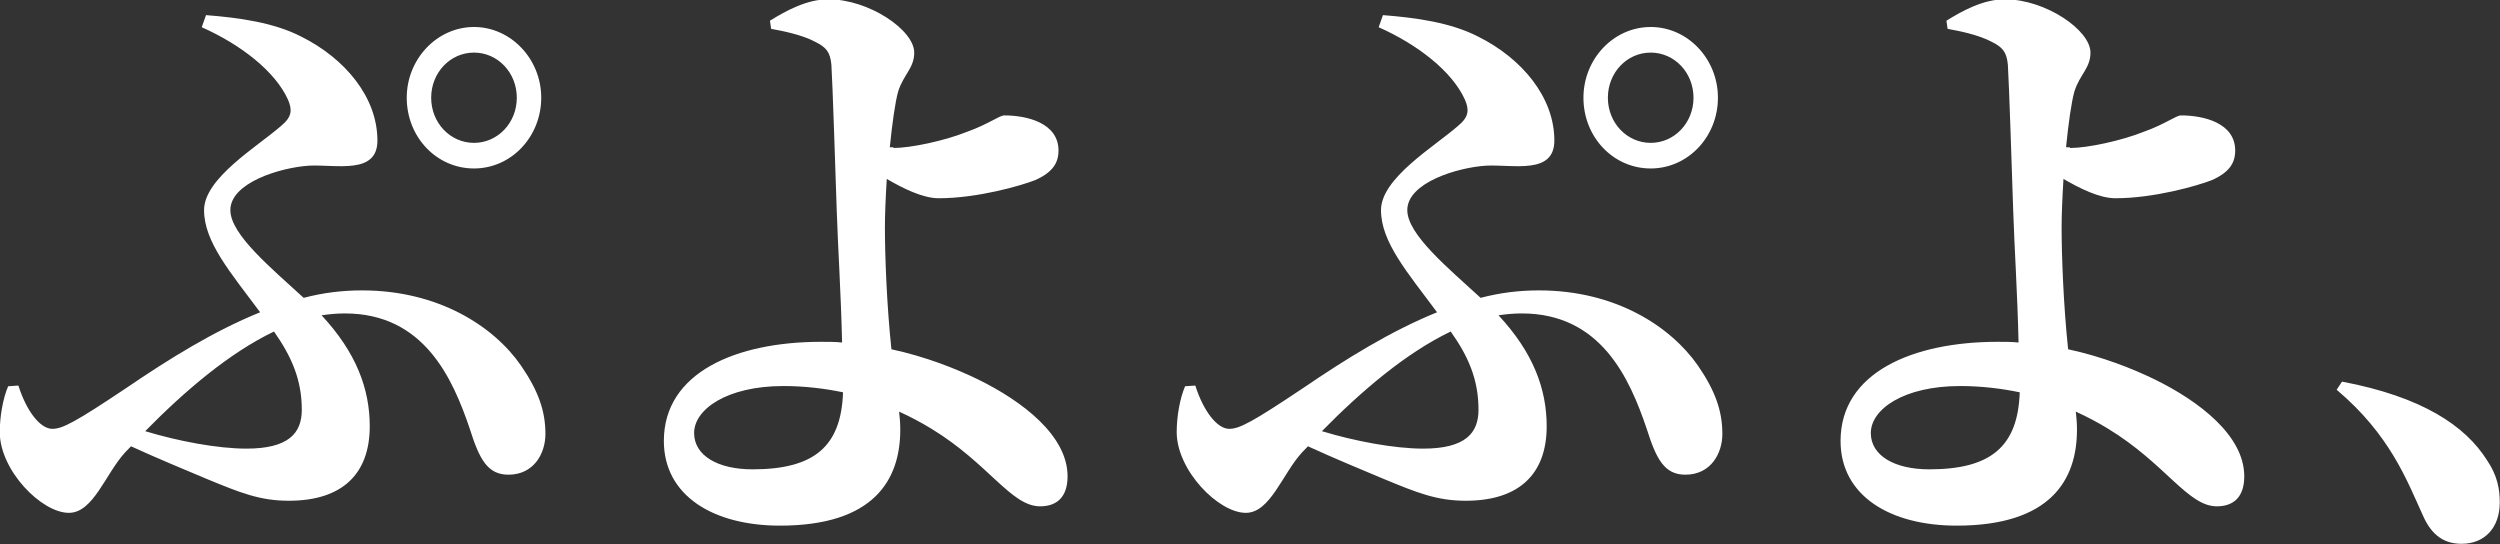 <svg xmlns="http://www.w3.org/2000/svg" id="_レイヤー_2" data-name="レイヤー 2" viewBox="0 0 107.44 23.38"><rect x="0" y="0" width="107.44" height="23.38" fill="#333333" stroke="none"/><defs><style>.cls-1{fill:#fff}</style></defs><g id="_イントロ" data-name="イントロ"><path d="M8.85.65c1.43.11 2.92.32 4.09.92 1.89.94 3.28 2.61 3.28 4.47 0 1.48-1.77 1.02-2.94 1.08-1.23.08-3.38.73-3.38 1.91 0 1.05 1.77 2.5 3.15 3.77.84-.22 1.66-.32 2.51-.32 3.28 0 5.66 1.54 6.83 3.23.74 1.08 1.05 1.94 1.05 2.94 0 .83-.49 1.75-1.59 1.75-.9 0-1.25-.67-1.66-1.97-.74-2.18-1.97-4.96-5.37-4.96-.33 0-.67.03-1 .08 1.48 1.59 2.07 3.15 2.07 4.77 0 2.02-1.15 3.2-3.48 3.2-1.25 0-2.1-.35-3.53-.94-.95-.4-2.07-.86-3.25-1.4l-.26.27c-.84.92-1.36 2.59-2.41 2.59-1.18 0-2.97-1.83-2.97-3.47 0-.65.13-1.43.36-1.97l.44-.03c.36 1.13.95 1.86 1.46 1.86.44 0 1-.3 3.17-1.75 1.82-1.24 3.76-2.45 5.76-3.26C9.9 11.7 8.77 10.4 8.77 9.03s2.28-2.72 3.3-3.61c.49-.4.49-.7.31-1.13-.54-1.21-2.02-2.37-3.71-3.12l.18-.51Zm2.92 13.6c-1.92.92-3.84 2.56-5.53 4.28 1.41.43 3.12.75 4.35.75 1.82 0 2.38-.67 2.38-1.67 0-1.29-.44-2.29-1.2-3.37ZM17.48 4.2c0-1.67 1.31-3.04 2.89-3.04s2.89 1.37 2.89 3.04-1.28 3.04-2.89 3.04-2.89-1.35-2.89-3.04m1.05 0c0 1.08.82 1.94 1.84 1.94s1.84-.86 1.84-1.94-.82-1.94-1.84-1.94-1.84.86-1.84 1.94M38.4 6.36c.72 0 2.18-.3 3.17-.7.9-.32 1.38-.7 1.59-.7.97 0 2.33.32 2.33 1.51 0 .54-.26.94-1 1.27-.61.24-2.48.78-4.15.78-.69 0-1.54-.43-2.23-.83-.05.81-.08 1.56-.08 2.07 0 1.24.08 3.37.28 5.25 1.48.32 2.76.83 3.71 1.29 1.92.94 3.86 2.42 3.86 4.17 0 .89-.46 1.29-1.18 1.29-1.25 0-2.2-1.83-4.68-3.34-.44-.27-.9-.51-1.38-.73.03.24.05.51.05.78 0 2.15-1.13 4.12-5.17 4.12-2.87 0-4.99-1.29-4.99-3.64 0-2.94 3.1-4.26 6.76-4.26.31 0 .61 0 .9.03-.05-2.13-.18-4.12-.23-5.66-.05-1.48-.18-5.55-.23-6.28-.05-.54-.23-.75-.67-.97-.59-.32-1.43-.48-1.92-.57l-.05-.35c.69-.43 1.59-.92 2.51-.92 1.74 0 3.69 1.32 3.69 2.29 0 .67-.46.94-.69 1.67-.13.46-.26 1.4-.36 2.4h.15Zm-2.17 10.5c-.77-.16-1.64-.27-2.56-.27-2.43 0-3.84 1-3.84 2.02 0 .97 1.02 1.56 2.51 1.56 2.64 0 3.81-.97 3.89-3.31M59.43.65c1.43.11 2.92.32 4.09.92 1.89.94 3.28 2.61 3.28 4.47 0 1.48-1.77 1.02-2.94 1.08-1.23.08-3.38.73-3.38 1.91 0 1.05 1.77 2.5 3.15 3.77.84-.22 1.66-.32 2.51-.32 3.28 0 5.65 1.54 6.83 3.23.74 1.08 1.05 1.94 1.05 2.94 0 .83-.49 1.75-1.59 1.75-.9 0-1.25-.67-1.66-1.97-.74-2.18-1.97-4.96-5.37-4.96-.33 0-.67.03-1 .08 1.48 1.59 2.07 3.15 2.07 4.77 0 2.02-1.15 3.2-3.48 3.2-1.25 0-2.1-.35-3.53-.94-.95-.4-2.07-.86-3.25-1.4l-.26.27c-.84.92-1.36 2.59-2.41 2.59-1.18 0-2.97-1.83-2.97-3.47 0-.65.13-1.43.36-1.97l.44-.03c.36 1.13.95 1.86 1.46 1.86.44 0 1-.3 3.17-1.75 1.82-1.24 3.76-2.45 5.76-3.26-1.28-1.72-2.41-3.02-2.41-4.39s2.28-2.72 3.3-3.61c.49-.4.49-.7.31-1.13-.54-1.21-2.02-2.37-3.71-3.12l.18-.51Zm2.91 13.6c-1.92.92-3.84 2.56-5.53 4.28 1.41.43 3.12.75 4.35.75 1.82 0 2.38-.67 2.38-1.67 0-1.29-.43-2.29-1.2-3.37ZM68.05 4.2c0-1.67 1.3-3.04 2.89-3.04s2.89 1.37 2.89 3.04-1.28 3.04-2.89 3.04-2.89-1.35-2.89-3.04m1.05 0c0 1.08.82 1.94 1.84 1.94s1.84-.86 1.84-1.94-.82-1.94-1.84-1.94-1.84.86-1.84 1.94M88.97 6.36c.72 0 2.17-.3 3.17-.7.9-.32 1.38-.7 1.59-.7.97 0 2.33.32 2.33 1.51 0 .54-.26.94-1 1.27-.61.24-2.48.78-4.15.78-.69 0-1.54-.43-2.23-.83-.05.81-.08 1.56-.08 2.07 0 1.24.08 3.37.28 5.25 1.48.32 2.76.83 3.71 1.29 1.92.94 3.86 2.42 3.86 4.17 0 .89-.46 1.29-1.18 1.29-1.25 0-2.2-1.83-4.68-3.34-.44-.27-.9-.51-1.38-.73.03.24.05.51.05.78 0 2.15-1.13 4.12-5.17 4.12-2.87 0-4.99-1.29-4.99-3.64 0-2.94 3.1-4.26 6.75-4.26.31 0 .61 0 .9.03-.05-2.13-.18-4.12-.23-5.66-.05-1.48-.18-5.55-.23-6.28-.05-.54-.23-.75-.67-.97-.59-.32-1.43-.48-1.92-.57l-.05-.35c.69-.43 1.59-.92 2.51-.92 1.74 0 3.68 1.32 3.68 2.29 0 .67-.46.94-.69 1.67-.13.46-.26 1.4-.36 2.4h.15Zm-2.17 10.5c-.77-.16-1.64-.27-2.56-.27-2.43 0-3.84 1-3.84 2.02 0 .97 1.02 1.56 2.51 1.56 2.64 0 3.81-.97 3.89-3.31M100.65 16.4c3.43.65 5.3 1.89 6.24 3.39.44.65.54 1.24.54 1.8 0 1.08-.64 1.78-1.64 1.78-.74 0-1.28-.35-1.66-1.21-.69-1.51-1.41-3.47-3.71-5.41z" class="cls-1"/></g></svg>
